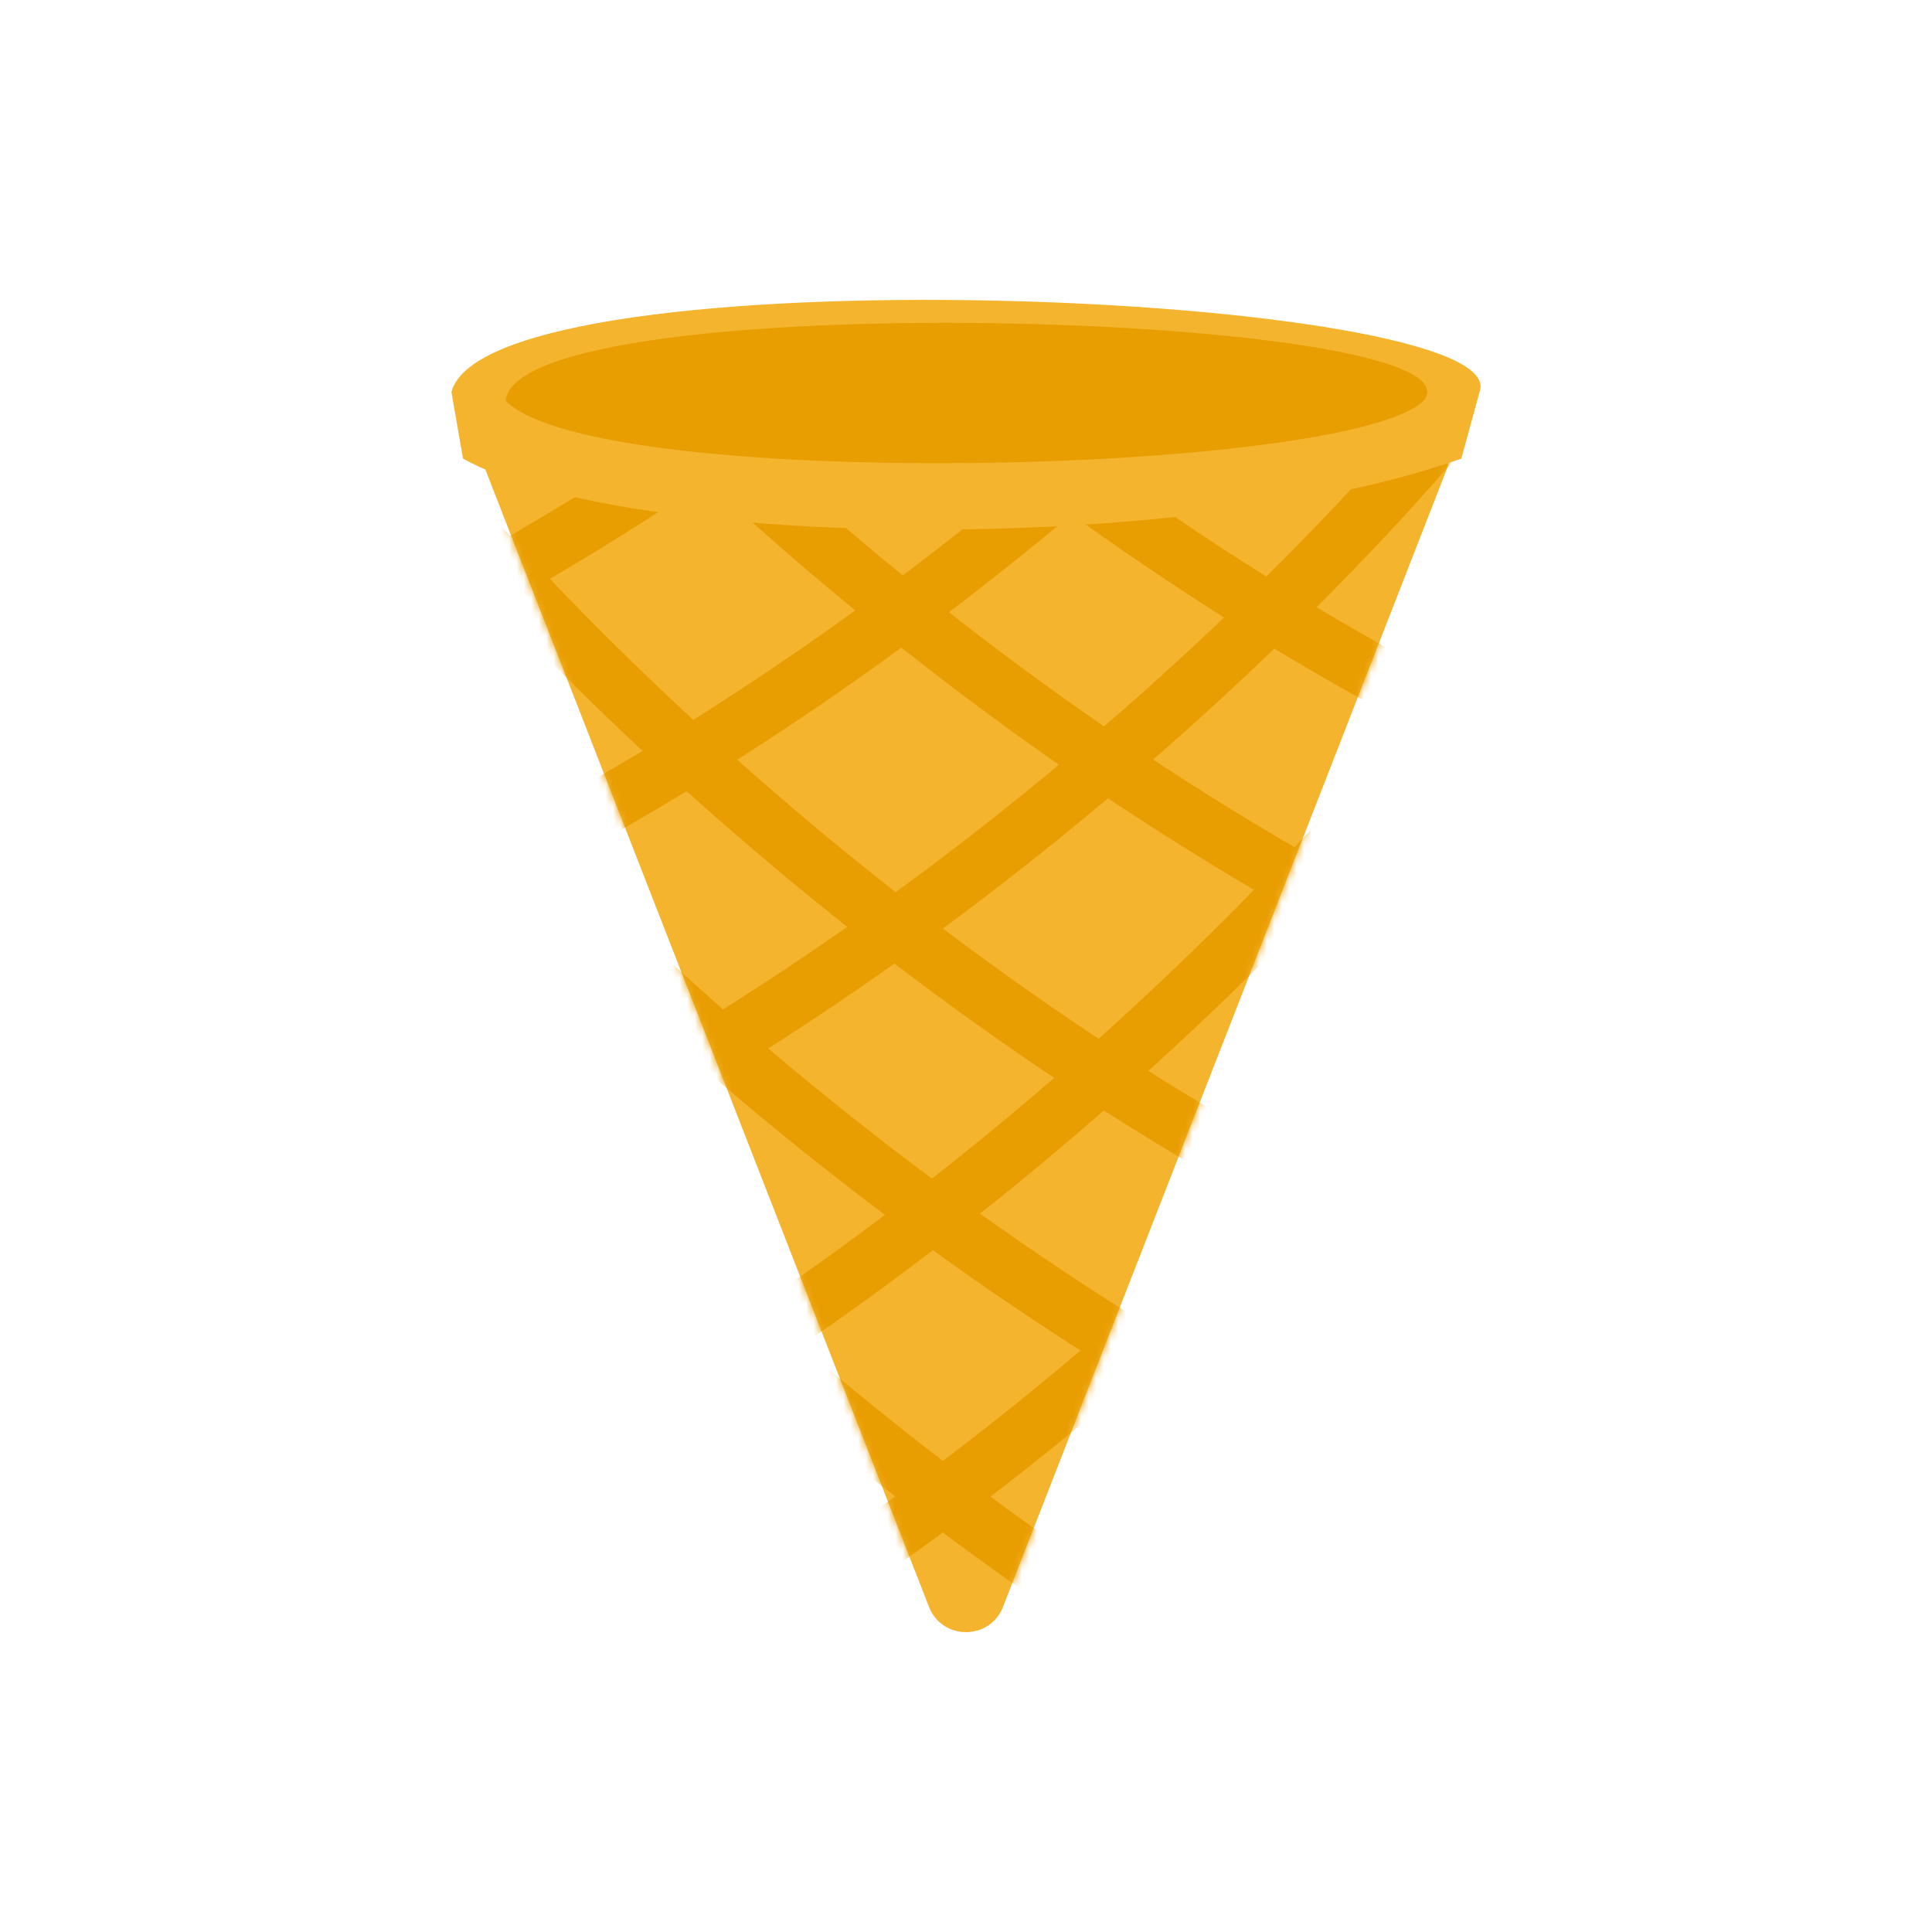 <svg width="260" height="260" viewBox="0 0 260 260" fill="none" xmlns="http://www.w3.org/2000/svg">
<path d="M125.017 216.24C126.788 220.779 133.21 220.779 134.981 216.24L194.713 63.105C196.081 59.599 193.495 55.814 189.732 55.814H70.266C66.503 55.814 63.917 59.599 65.284 63.105L125.017 216.24Z" fill="#F4B42E"/>
<mask id="mask0_2964_15" style="mask-type:alpha" maskUnits="userSpaceOnUse" x="64" y="55" width="132" height="165">
<path d="M125.017 216.24C126.787 220.778 133.21 220.778 134.98 216.24L194.713 63.104C196.081 59.598 193.495 55.814 189.731 55.814H70.266C66.503 55.814 63.917 59.598 65.284 63.104L125.017 216.24Z" fill="#F4B42E"/>
</mask>
<g mask="url(#mask0_2964_15)">
<path fill-rule="evenodd" clip-rule="evenodd" d="M62.076 -14.584C63.262 -15.463 64.937 -15.214 65.816 -14.027C84.075 10.625 138.963 68.359 211.69 101.118C213.037 101.724 213.637 103.307 213.03 104.653C212.424 106 210.841 106.6 209.494 105.993C135.728 72.766 80.17 14.337 61.519 -10.844C60.64 -12.031 60.889 -13.705 62.076 -14.584Z" fill="#E89D00" stroke="#E89D00" stroke-width="2.346" stroke-linecap="round"/>
<path fill-rule="evenodd" clip-rule="evenodd" d="M54.946 15.257C56.133 14.378 57.807 14.628 58.686 15.814C76.946 40.466 131.834 98.2 204.561 130.959C205.907 131.565 206.507 133.148 205.9 134.495C205.294 135.841 203.711 136.441 202.365 135.834C128.598 102.607 73.041 44.178 54.389 18.997C53.51 17.81 53.76 16.136 54.946 15.257Z" fill="#E89D00" stroke="#E89D00" stroke-width="2.346" stroke-linecap="round"/>
<path fill-rule="evenodd" clip-rule="evenodd" d="M47.803 52.955C48.99 52.076 50.664 52.325 51.543 53.512C69.803 78.164 124.691 135.898 197.418 168.657C198.764 169.263 199.364 170.846 198.758 172.192C198.151 173.539 196.568 174.139 195.222 173.532C121.456 140.305 65.898 81.876 47.246 56.695C46.367 55.508 46.617 53.834 47.803 52.955Z" fill="#E89D00" stroke="#E89D00" stroke-width="2.346" stroke-linecap="round"/>
<path fill-rule="evenodd" clip-rule="evenodd" d="M43.883 84.772C45.07 83.894 46.744 84.143 47.623 85.33C65.883 109.982 120.771 167.715 193.498 200.474C194.844 201.081 195.444 202.664 194.837 204.01C194.231 205.356 192.648 205.956 191.302 205.35C117.535 172.123 61.978 113.694 43.326 88.512C42.447 87.326 42.697 85.651 43.883 84.772Z" fill="#E89D00" stroke="#E89D00" stroke-width="2.346" stroke-linecap="round"/>
<path fill-rule="evenodd" clip-rule="evenodd" d="M50.395 126.571C51.581 125.692 53.256 125.942 54.135 127.128C72.394 151.781 127.282 209.514 200.009 242.273C201.356 242.88 201.955 244.463 201.349 245.809C200.743 247.155 199.16 247.755 197.813 247.149C124.047 213.922 68.489 155.492 49.837 130.311C48.959 129.125 49.208 127.45 50.395 126.571Z" fill="#E89D00" stroke="#E89D00" stroke-width="2.346" stroke-linecap="round"/>
<path fill-rule="evenodd" clip-rule="evenodd" d="M188.09 -26.755C186.903 -27.634 185.229 -27.385 184.35 -26.198C166.09 -1.546 111.202 56.187 38.475 88.946C37.129 89.553 36.529 91.136 37.135 92.482C37.742 93.829 39.325 94.428 40.671 93.822C114.437 60.595 169.995 2.166 188.647 -23.016C189.526 -24.202 189.276 -25.877 188.09 -26.755Z" fill="#E89D00" stroke="#E89D00" stroke-width="2.346" stroke-linecap="round"/>
<path fill-rule="evenodd" clip-rule="evenodd" d="M201.06 5.066C199.873 4.187 198.199 4.436 197.32 5.623C179.06 30.275 124.172 88.008 51.445 120.767C50.099 121.374 49.499 122.957 50.105 124.303C50.712 125.649 52.295 126.249 53.641 125.643C127.407 92.416 182.965 33.987 201.617 8.805C202.496 7.619 202.246 5.944 201.06 5.066Z" fill="#E89D00" stroke="#E89D00" stroke-width="2.346" stroke-linecap="round"/>
<path fill-rule="evenodd" clip-rule="evenodd" d="M205.046 44.043C203.859 43.164 202.185 43.413 201.306 44.6C183.046 69.252 128.158 126.985 55.431 159.744C54.085 160.351 53.485 161.934 54.091 163.28C54.698 164.627 56.281 165.226 57.627 164.62C131.393 131.393 186.951 72.964 205.603 47.782C206.482 46.596 206.232 44.922 205.046 44.043Z" fill="#E89D00" stroke="#E89D00" stroke-width="2.346" stroke-linecap="round"/>
<path fill-rule="evenodd" clip-rule="evenodd" d="M198.061 91.573C196.874 90.695 195.2 90.944 194.321 92.131C176.061 116.783 121.173 174.516 48.446 207.275C47.099 207.882 46.5 209.465 47.106 210.811C47.713 212.157 49.296 212.757 50.642 212.151C124.408 178.924 179.966 120.495 198.618 95.313C199.497 94.127 199.247 92.452 198.061 91.573Z" fill="#E89D00" stroke="#E89D00" stroke-width="2.346" stroke-linecap="round"/>
<path fill-rule="evenodd" clip-rule="evenodd" d="M205.046 125.312C203.859 124.433 202.185 124.682 201.306 125.869C183.046 150.521 128.158 208.255 55.431 241.014C54.085 241.62 53.485 243.203 54.091 244.549C54.698 245.896 56.281 246.496 57.627 245.889C131.393 212.662 186.951 154.233 205.603 129.052C206.482 127.865 206.232 126.191 205.046 125.312Z" fill="#E89D00" stroke="#E89D00" stroke-width="2.346" stroke-linecap="round"/>
</g>
<path d="M62.31 61.715L60.75 52.751C65.875 33.406 204.235 39.303 199.111 52.751L196.66 61.715C159.452 74.927 84.145 73.983 62.31 61.715Z" fill="#F4B42E"/>
<path d="M68.059 53.934C80.214 66.252 181.158 63.96 191.574 53.934C201.061 42.017 69.616 38.04 68.059 53.934Z" fill="#E89D00"/>
</svg>
